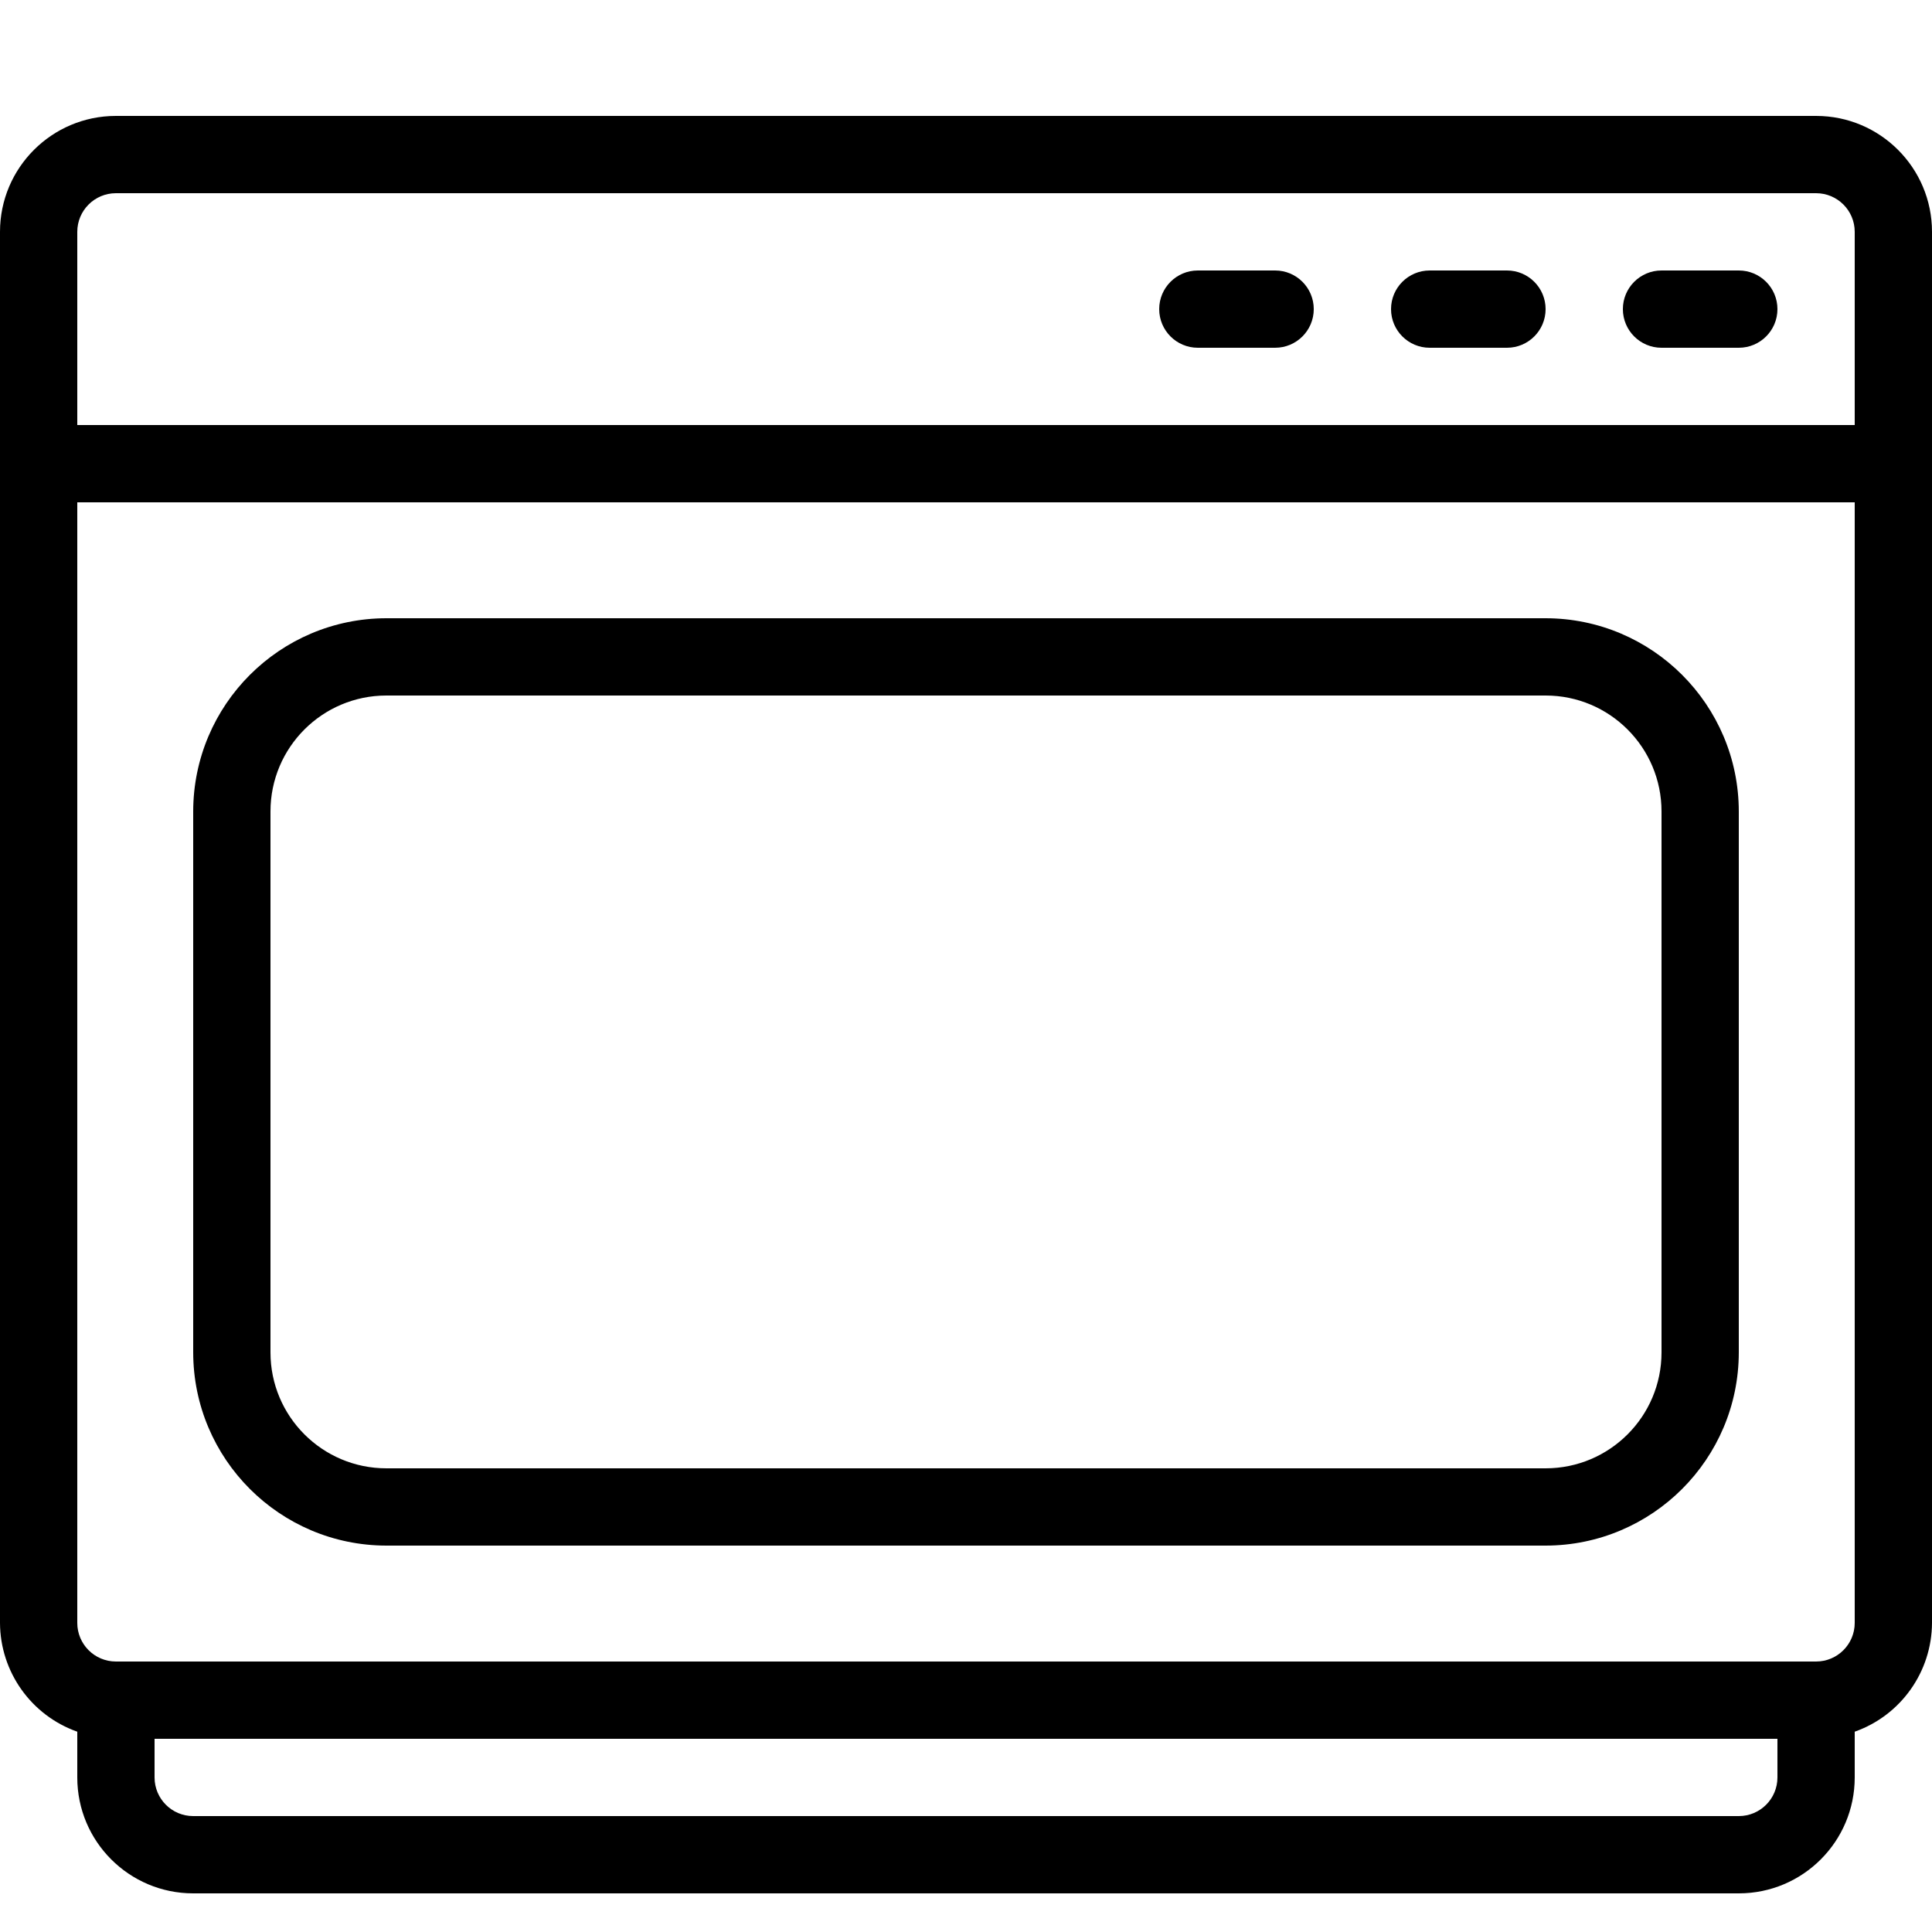 <?xml version="1.0" encoding="UTF-8"?>
<svg width="150px" height="150px" viewBox="0 0 150 150" version="1.1" xmlns="http://www.w3.org/2000/svg" xmlns:xlink="http://www.w3.org/1999/xlink">
    <title>Horno</title>
    <g id="Horno" stroke="none" stroke-width="1" fill="none" fill-rule="evenodd">
        <g id="horno" transform="translate(0, 9)" fill="#000000" fill-rule="nonzero">
            <path d="M141,0 L9,0 C4.029,0 0,4.029 0,9 L0,117 C0.016,120.8 2.417,124.181 6,125.448 L6,129 C6,133.971 10.029,138 15,138 L135,138 C139.971,138 144,133.971 144,129 L144,125.448 C147.583,124.181 149.984,120.8 150,117 L150,9 C150,4.029 145.971,0 141,0 L141,0 Z M9,6 L141,6 C142.657,6 144,7.343 144,9 L144,24 L6,24 L6,9 C6,7.343 7.343,6 9,6 Z M138,129 C138,130.657 136.657,132 135,132 L15,132 C13.343,132 12,130.657 12,129 L12,126 L138,126 L138,129 Z M141,120 L9,120 C7.343,120 6,118.657 6,117 L6,30 L144,30 L144,117 C144,118.657 142.657,120 141,120 Z" id="Shape"></path>
            <path d="M120,39 L30,39 C21.72,39.01 15.01,45.72 15,54 L15,96 C15.01,104.28 21.72,110.99 30,111 L120,111 C128.28,110.99 134.99,104.28 135,96 L135,54 C134.99,45.72 128.28,39.01 120,39 L120,39 Z M129,96 C129,100.971 124.971,105 120,105 L30,105 C25.029,105 21,100.971 21,96 L21,54 C21,49.029 25.029,45 30,45 L120,45 C124.971,45 129,49.029 129,54 L129,96 Z" id="Shape"></path>
            <path d="M93,18 L99,18 C100.657,18 102,16.657 102,15 C102,13.343 100.657,12 99,12 L93,12 C91.343,12 90,13.343 90,15 C90,16.657 91.343,18 93,18 Z" id="Path"></path>
            <path d="M111,18 L117,18 C118.657,18 120,16.657 120,15 C120,13.343 118.657,12 117,12 L111,12 C109.343,12 108,13.343 108,15 C108,16.657 109.343,18 111,18 Z" id="Path"></path>
            <path d="M129,18 L135,18 C136.657,18 138,16.657 138,15 C138,13.343 136.657,12 135,12 L129,12 C127.343,12 126,13.343 126,15 C126,16.657 127.343,18 129,18 Z" id="Path"></path>
        </g>
    </g>
</svg>